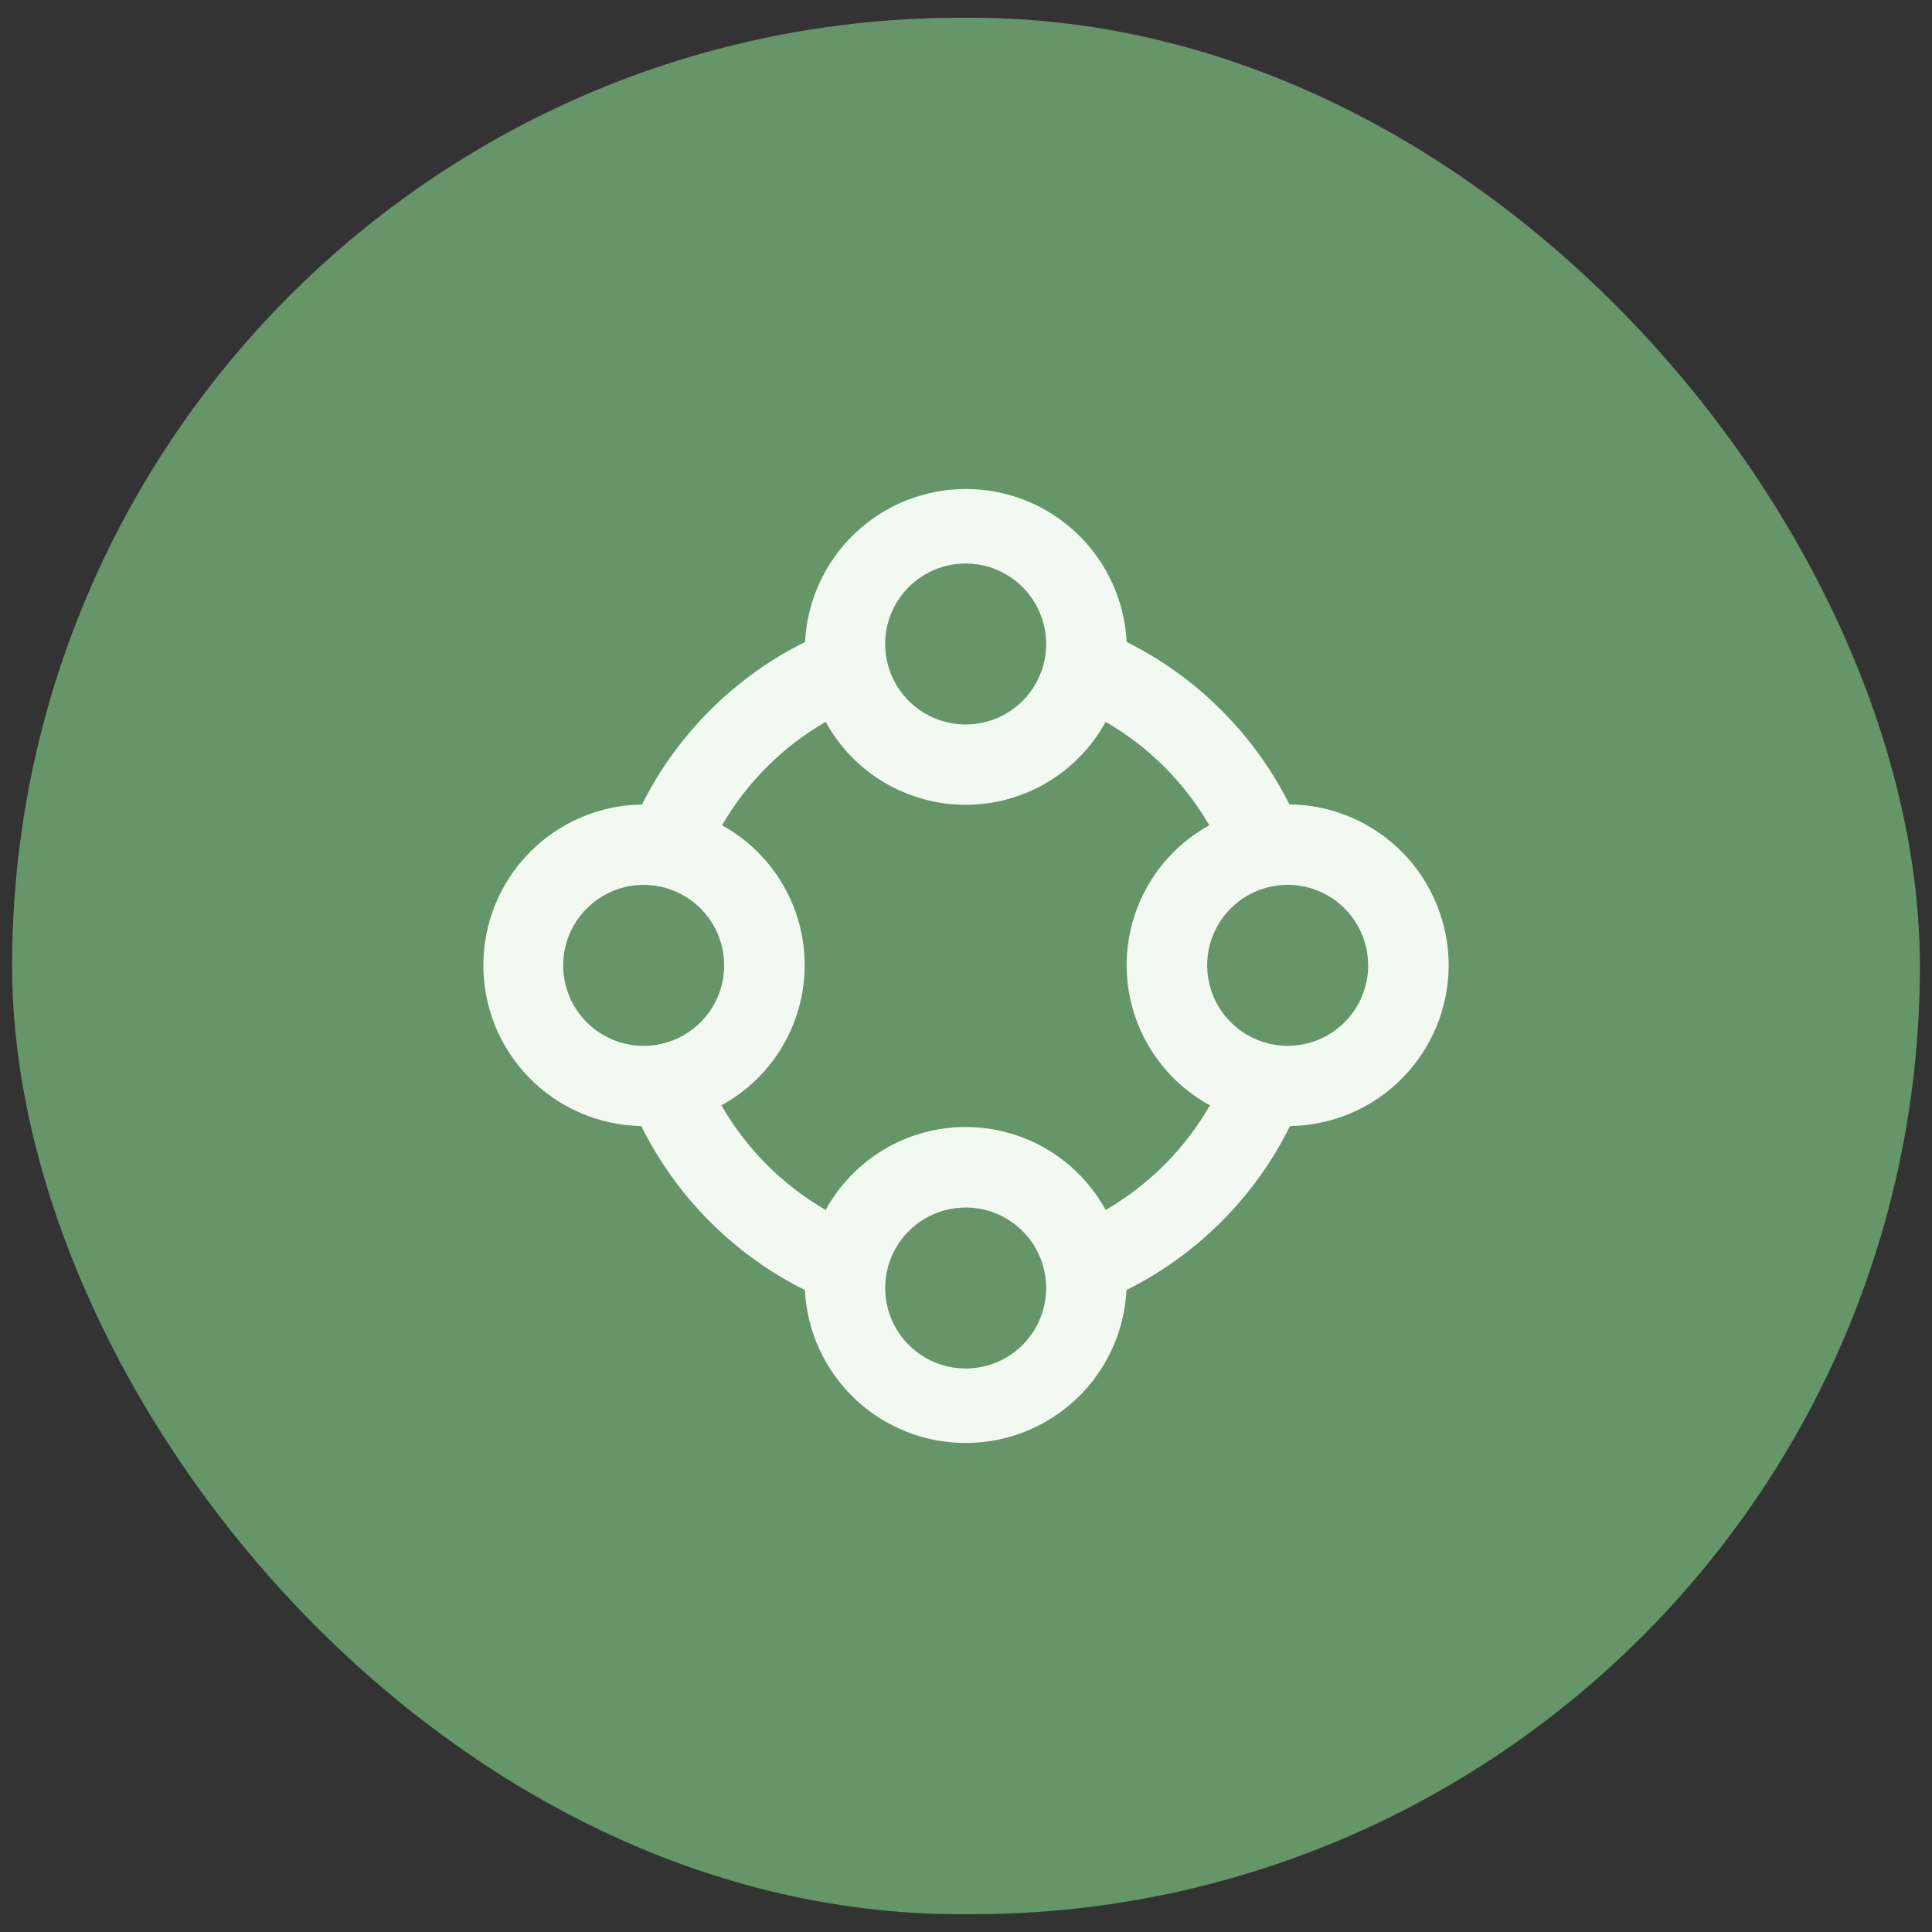 <svg xmlns="http://www.w3.org/2000/svg" width="82" height="82" viewBox="0 0 82 82" fill="none"><rect x="0" y="0" width="82" height="82" fill="#333333" stroke="none"/><rect x="0.514" y="0.754" width="80.972" height="80.491" rx="40.246" fill="#669569"></rect><path d="M61.486 40.973C61.486 39.173 60.776 37.446 59.51 36.166C58.245 34.887 56.525 34.159 54.726 34.139C53.228 31.156 50.805 28.738 47.819 27.246C47.731 25.495 46.974 23.845 45.704 22.637C44.434 21.428 42.748 20.754 40.994 20.754C39.241 20.754 37.555 21.428 36.285 22.637C35.014 23.845 34.257 25.495 34.169 27.246C31.176 28.737 28.747 31.158 27.246 34.146C25.454 34.171 23.744 34.898 22.485 36.173C21.226 37.447 20.518 39.165 20.514 40.957C20.511 42.748 21.212 44.469 22.466 45.748C23.72 47.028 25.427 47.762 27.218 47.794C28.713 50.808 31.151 53.252 34.161 54.754C34.249 56.505 35.006 58.155 36.276 59.363C37.547 60.572 39.233 61.245 40.986 61.245C42.739 61.245 44.425 60.572 45.695 59.363C46.966 58.155 47.723 56.505 47.811 54.754C50.821 53.252 53.258 50.808 54.753 47.794C56.546 47.768 58.257 47.038 59.516 45.761C60.775 44.486 61.483 42.766 61.486 40.973ZM40.986 23.917C41.661 23.917 42.322 24.117 42.884 24.492C43.446 24.868 43.884 25.401 44.142 26.026C44.401 26.65 44.469 27.337 44.337 28C44.205 28.663 43.88 29.271 43.402 29.749C42.924 30.227 42.315 30.552 41.652 30.684C40.989 30.816 40.303 30.748 39.678 30.49C39.054 30.231 38.52 29.793 38.145 29.232C37.77 28.67 37.569 28.009 37.569 27.333C37.569 26.427 37.929 25.558 38.57 24.917C39.211 24.277 40.08 23.917 40.986 23.917ZM23.902 40.973C23.902 40.297 24.103 39.636 24.478 39.074C24.854 38.513 25.387 38.075 26.012 37.816C26.636 37.557 27.323 37.49 27.986 37.622C28.648 37.753 29.257 38.079 29.735 38.557C30.213 39.035 30.538 39.643 30.67 40.306C30.802 40.969 30.734 41.656 30.476 42.28C30.217 42.904 29.779 43.438 29.217 43.813C28.655 44.189 27.995 44.389 27.319 44.389C26.413 44.389 25.544 44.029 24.903 43.389C24.262 42.748 23.902 41.879 23.902 40.973ZM40.986 58.083C40.31 58.083 39.649 57.883 39.088 57.508C38.526 57.132 38.088 56.598 37.829 55.974C37.571 55.35 37.503 54.663 37.635 54C37.767 53.337 38.092 52.728 38.57 52.251C39.048 51.773 39.656 51.447 40.319 51.316C40.982 51.184 41.669 51.251 42.293 51.51C42.918 51.769 43.451 52.207 43.827 52.768C44.202 53.33 44.402 53.991 44.402 54.667C44.402 55.573 44.042 56.442 43.402 57.083C42.761 57.723 41.892 58.083 40.986 58.083ZM46.927 51.354C46.344 50.288 45.484 49.399 44.439 48.779C43.394 48.16 42.201 47.833 40.986 47.833C39.771 47.833 38.578 48.16 37.532 48.779C36.487 49.399 35.628 50.288 35.044 51.354C33.204 50.289 31.677 48.757 30.62 46.913C31.687 46.331 32.578 45.473 33.2 44.429C33.821 43.385 34.151 42.193 34.153 40.978C34.156 39.762 33.832 38.569 33.214 37.522C32.597 36.475 31.71 35.614 30.645 35.028C31.702 33.205 33.219 31.691 35.044 30.637C35.628 31.703 36.487 32.592 37.532 33.212C38.578 33.831 39.771 34.158 40.986 34.158C42.201 34.158 43.394 33.831 44.439 33.212C45.484 32.592 46.344 31.703 46.927 30.637C48.752 31.691 50.269 33.205 51.326 35.028C50.262 35.614 49.374 36.475 48.757 37.522C48.14 38.569 47.816 39.762 47.818 40.978C47.821 42.193 48.15 43.385 48.772 44.429C49.394 45.473 50.285 46.331 51.352 46.913C50.294 48.757 48.768 50.289 46.927 51.354ZM54.652 44.388C53.977 44.388 53.316 44.187 52.754 43.812C52.192 43.436 51.754 42.903 51.496 42.278C51.237 41.654 51.17 40.967 51.301 40.304C51.433 39.642 51.759 39.033 52.236 38.555C52.714 38.077 53.323 37.752 53.986 37.62C54.649 37.488 55.336 37.556 55.96 37.814C56.584 38.073 57.118 38.511 57.493 39.073C57.869 39.635 58.069 40.295 58.069 40.971C58.069 41.877 57.709 42.746 57.068 43.387C56.428 44.028 55.559 44.388 54.652 44.388Z" fill="#F2F9F0"></path></svg>